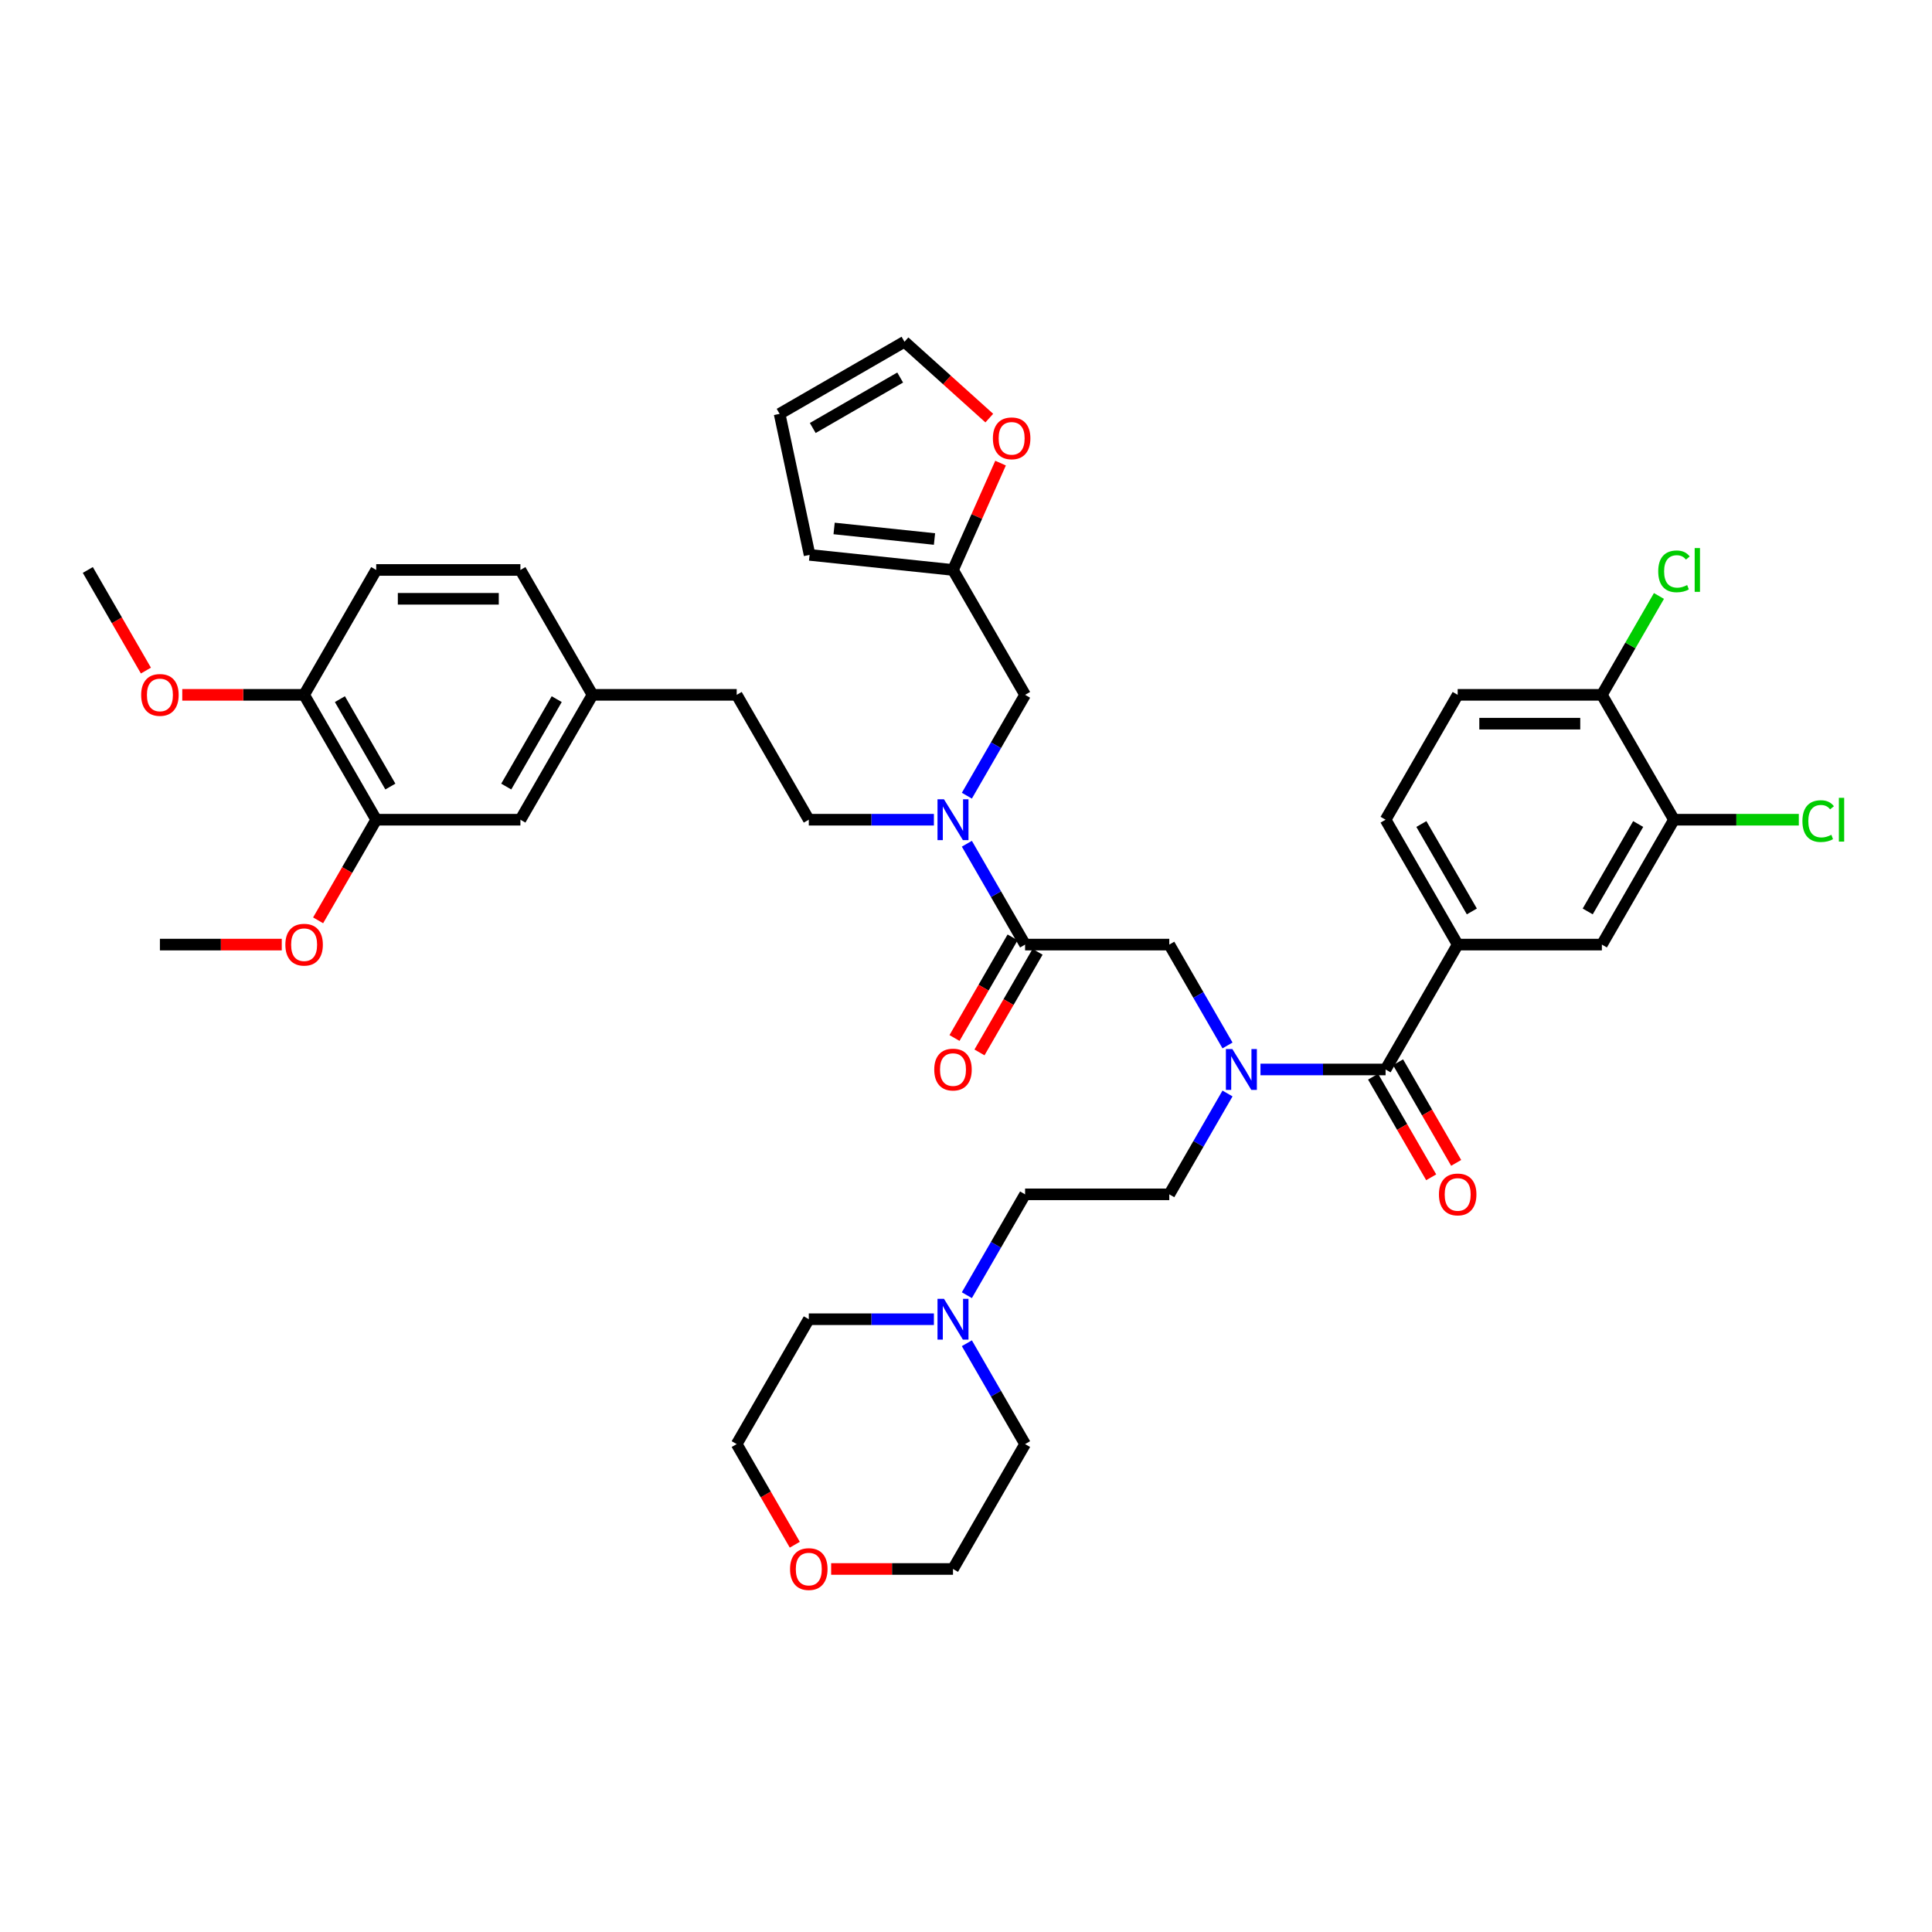 <?xml version='1.0' encoding='iso-8859-1'?>
<svg version='1.1' baseProfile='full'
              xmlns='http://www.w3.org/2000/svg'
                      xmlns:rdkit='http://www.rdkit.org/xml'
                      xmlns:xlink='http://www.w3.org/1999/xlink'
                  xml:space='preserve'
width='1000px' height='1000px' viewBox='0 0 1000 1000'>
<!-- END OF HEADER -->
<rect style='opacity:1.0;fill:#FFFFFF;stroke:none' width='1000' height='1000' x='0' y='0'> </rect>
<path class='bond-0' d='M 754.492,488.918 L 829.128,488.918' style='fill:none;fill-rule:evenodd;stroke:#000000;stroke-width:6px;stroke-linecap:butt;stroke-linejoin:miter;stroke-opacity:1' />
<path class='bond-1' d='M 754.492,488.918 L 717.175,424.281' style='fill:none;fill-rule:evenodd;stroke:#000000;stroke-width:6px;stroke-linecap:butt;stroke-linejoin:miter;stroke-opacity:1' />
<path class='bond-1' d='M 761.822,471.759 L 735.699,426.513' style='fill:none;fill-rule:evenodd;stroke:#000000;stroke-width:6px;stroke-linecap:butt;stroke-linejoin:miter;stroke-opacity:1' />
<path class='bond-2' d='M 754.492,488.918 L 717.175,553.554' style='fill:none;fill-rule:evenodd;stroke:#000000;stroke-width:6px;stroke-linecap:butt;stroke-linejoin:miter;stroke-opacity:1' />
<path class='bond-3' d='M 530.586,488.918 L 515.516,462.817' style='fill:none;fill-rule:evenodd;stroke:#000000;stroke-width:6px;stroke-linecap:butt;stroke-linejoin:miter;stroke-opacity:1' />
<path class='bond-3' d='M 515.516,462.817 L 500.447,436.716' style='fill:none;fill-rule:evenodd;stroke:#0000FF;stroke-width:6px;stroke-linecap:butt;stroke-linejoin:miter;stroke-opacity:1' />
<path class='bond-4' d='M 530.586,488.918 L 605.221,488.918' style='fill:none;fill-rule:evenodd;stroke:#000000;stroke-width:6px;stroke-linecap:butt;stroke-linejoin:miter;stroke-opacity:1' />
<path class='bond-5' d='M 524.122,485.186 L 509.087,511.227' style='fill:none;fill-rule:evenodd;stroke:#000000;stroke-width:6px;stroke-linecap:butt;stroke-linejoin:miter;stroke-opacity:1' />
<path class='bond-5' d='M 509.087,511.227 L 494.052,537.268' style='fill:none;fill-rule:evenodd;stroke:#FF0000;stroke-width:6px;stroke-linecap:butt;stroke-linejoin:miter;stroke-opacity:1' />
<path class='bond-5' d='M 537.049,492.649 L 522.014,518.691' style='fill:none;fill-rule:evenodd;stroke:#000000;stroke-width:6px;stroke-linecap:butt;stroke-linejoin:miter;stroke-opacity:1' />
<path class='bond-5' d='M 522.014,518.691 L 506.979,544.732' style='fill:none;fill-rule:evenodd;stroke:#FF0000;stroke-width:6px;stroke-linecap:butt;stroke-linejoin:miter;stroke-opacity:1' />
<path class='bond-6' d='M 605.221,488.918 L 620.291,515.019' style='fill:none;fill-rule:evenodd;stroke:#000000;stroke-width:6px;stroke-linecap:butt;stroke-linejoin:miter;stroke-opacity:1' />
<path class='bond-6' d='M 620.291,515.019 L 635.36,541.12' style='fill:none;fill-rule:evenodd;stroke:#0000FF;stroke-width:6px;stroke-linecap:butt;stroke-linejoin:miter;stroke-opacity:1' />
<path class='bond-7' d='M 652.421,553.554 L 684.798,553.554' style='fill:none;fill-rule:evenodd;stroke:#0000FF;stroke-width:6px;stroke-linecap:butt;stroke-linejoin:miter;stroke-opacity:1' />
<path class='bond-7' d='M 684.798,553.554 L 717.175,553.554' style='fill:none;fill-rule:evenodd;stroke:#000000;stroke-width:6px;stroke-linecap:butt;stroke-linejoin:miter;stroke-opacity:1' />
<path class='bond-8' d='M 635.36,565.988 L 620.291,592.089' style='fill:none;fill-rule:evenodd;stroke:#0000FF;stroke-width:6px;stroke-linecap:butt;stroke-linejoin:miter;stroke-opacity:1' />
<path class='bond-8' d='M 620.291,592.089 L 605.221,618.19' style='fill:none;fill-rule:evenodd;stroke:#000000;stroke-width:6px;stroke-linecap:butt;stroke-linejoin:miter;stroke-opacity:1' />
<path class='bond-9' d='M 710.711,557.286 L 725.746,583.327' style='fill:none;fill-rule:evenodd;stroke:#000000;stroke-width:6px;stroke-linecap:butt;stroke-linejoin:miter;stroke-opacity:1' />
<path class='bond-9' d='M 725.746,583.327 L 740.781,609.368' style='fill:none;fill-rule:evenodd;stroke:#FF0000;stroke-width:6px;stroke-linecap:butt;stroke-linejoin:miter;stroke-opacity:1' />
<path class='bond-9' d='M 723.638,549.822 L 738.673,575.863' style='fill:none;fill-rule:evenodd;stroke:#000000;stroke-width:6px;stroke-linecap:butt;stroke-linejoin:miter;stroke-opacity:1' />
<path class='bond-9' d='M 738.673,575.863 L 753.708,601.905' style='fill:none;fill-rule:evenodd;stroke:#FF0000;stroke-width:6px;stroke-linecap:butt;stroke-linejoin:miter;stroke-opacity:1' />
<path class='bond-10' d='M 866.446,424.281 L 829.128,488.918' style='fill:none;fill-rule:evenodd;stroke:#000000;stroke-width:6px;stroke-linecap:butt;stroke-linejoin:miter;stroke-opacity:1' />
<path class='bond-10' d='M 847.921,426.513 L 821.798,471.759' style='fill:none;fill-rule:evenodd;stroke:#000000;stroke-width:6px;stroke-linecap:butt;stroke-linejoin:miter;stroke-opacity:1' />
<path class='bond-11' d='M 866.446,424.281 L 898.755,424.281' style='fill:none;fill-rule:evenodd;stroke:#000000;stroke-width:6px;stroke-linecap:butt;stroke-linejoin:miter;stroke-opacity:1' />
<path class='bond-11' d='M 898.755,424.281 L 931.065,424.281' style='fill:none;fill-rule:evenodd;stroke:#00CC00;stroke-width:6px;stroke-linecap:butt;stroke-linejoin:miter;stroke-opacity:1' />
<path class='bond-12' d='M 866.446,424.281 L 829.128,359.645' style='fill:none;fill-rule:evenodd;stroke:#000000;stroke-width:6px;stroke-linecap:butt;stroke-linejoin:miter;stroke-opacity:1' />
<path class='bond-13' d='M 500.447,670.392 L 515.516,644.291' style='fill:none;fill-rule:evenodd;stroke:#0000FF;stroke-width:6px;stroke-linecap:butt;stroke-linejoin:miter;stroke-opacity:1' />
<path class='bond-13' d='M 515.516,644.291 L 530.586,618.19' style='fill:none;fill-rule:evenodd;stroke:#000000;stroke-width:6px;stroke-linecap:butt;stroke-linejoin:miter;stroke-opacity:1' />
<path class='bond-14' d='M 500.447,695.261 L 515.516,721.362' style='fill:none;fill-rule:evenodd;stroke:#0000FF;stroke-width:6px;stroke-linecap:butt;stroke-linejoin:miter;stroke-opacity:1' />
<path class='bond-14' d='M 515.516,721.362 L 530.586,747.463' style='fill:none;fill-rule:evenodd;stroke:#000000;stroke-width:6px;stroke-linecap:butt;stroke-linejoin:miter;stroke-opacity:1' />
<path class='bond-15' d='M 483.386,682.826 L 451.009,682.826' style='fill:none;fill-rule:evenodd;stroke:#0000FF;stroke-width:6px;stroke-linecap:butt;stroke-linejoin:miter;stroke-opacity:1' />
<path class='bond-15' d='M 451.009,682.826 L 418.632,682.826' style='fill:none;fill-rule:evenodd;stroke:#000000;stroke-width:6px;stroke-linecap:butt;stroke-linejoin:miter;stroke-opacity:1' />
<path class='bond-16' d='M 530.586,359.645 L 493.268,295.009' style='fill:none;fill-rule:evenodd;stroke:#000000;stroke-width:6px;stroke-linecap:butt;stroke-linejoin:miter;stroke-opacity:1' />
<path class='bond-17' d='M 530.586,359.645 L 515.516,385.746' style='fill:none;fill-rule:evenodd;stroke:#000000;stroke-width:6px;stroke-linecap:butt;stroke-linejoin:miter;stroke-opacity:1' />
<path class='bond-17' d='M 515.516,385.746 L 500.447,411.847' style='fill:none;fill-rule:evenodd;stroke:#0000FF;stroke-width:6px;stroke-linecap:butt;stroke-linejoin:miter;stroke-opacity:1' />
<path class='bond-18' d='M 483.386,424.281 L 451.009,424.281' style='fill:none;fill-rule:evenodd;stroke:#0000FF;stroke-width:6px;stroke-linecap:butt;stroke-linejoin:miter;stroke-opacity:1' />
<path class='bond-18' d='M 451.009,424.281 L 418.632,424.281' style='fill:none;fill-rule:evenodd;stroke:#000000;stroke-width:6px;stroke-linecap:butt;stroke-linejoin:miter;stroke-opacity:1' />
<path class='bond-19' d='M 411.384,799.545 L 396.349,773.504' style='fill:none;fill-rule:evenodd;stroke:#FF0000;stroke-width:6px;stroke-linecap:butt;stroke-linejoin:miter;stroke-opacity:1' />
<path class='bond-19' d='M 396.349,773.504 L 381.315,747.463' style='fill:none;fill-rule:evenodd;stroke:#000000;stroke-width:6px;stroke-linecap:butt;stroke-linejoin:miter;stroke-opacity:1' />
<path class='bond-20' d='M 430.201,812.099 L 461.734,812.099' style='fill:none;fill-rule:evenodd;stroke:#FF0000;stroke-width:6px;stroke-linecap:butt;stroke-linejoin:miter;stroke-opacity:1' />
<path class='bond-20' d='M 461.734,812.099 L 493.268,812.099' style='fill:none;fill-rule:evenodd;stroke:#000000;stroke-width:6px;stroke-linecap:butt;stroke-linejoin:miter;stroke-opacity:1' />
<path class='bond-21' d='M 530.586,618.19 L 605.221,618.19' style='fill:none;fill-rule:evenodd;stroke:#000000;stroke-width:6px;stroke-linecap:butt;stroke-linejoin:miter;stroke-opacity:1' />
<path class='bond-22' d='M 512.056,216.409 L 490.108,196.647' style='fill:none;fill-rule:evenodd;stroke:#FF0000;stroke-width:6px;stroke-linecap:butt;stroke-linejoin:miter;stroke-opacity:1' />
<path class='bond-22' d='M 490.108,196.647 L 468.16,176.885' style='fill:none;fill-rule:evenodd;stroke:#000000;stroke-width:6px;stroke-linecap:butt;stroke-linejoin:miter;stroke-opacity:1' />
<path class='bond-23' d='M 517.889,239.708 L 505.579,267.358' style='fill:none;fill-rule:evenodd;stroke:#FF0000;stroke-width:6px;stroke-linecap:butt;stroke-linejoin:miter;stroke-opacity:1' />
<path class='bond-23' d='M 505.579,267.358 L 493.268,295.009' style='fill:none;fill-rule:evenodd;stroke:#000000;stroke-width:6px;stroke-linecap:butt;stroke-linejoin:miter;stroke-opacity:1' />
<path class='bond-24' d='M 468.16,176.885 L 403.524,214.203' style='fill:none;fill-rule:evenodd;stroke:#000000;stroke-width:6px;stroke-linecap:butt;stroke-linejoin:miter;stroke-opacity:1' />
<path class='bond-24' d='M 465.928,195.41 L 420.683,221.532' style='fill:none;fill-rule:evenodd;stroke:#000000;stroke-width:6px;stroke-linecap:butt;stroke-linejoin:miter;stroke-opacity:1' />
<path class='bond-25' d='M 403.524,214.203 L 419.041,287.207' style='fill:none;fill-rule:evenodd;stroke:#000000;stroke-width:6px;stroke-linecap:butt;stroke-linejoin:miter;stroke-opacity:1' />
<path class='bond-26' d='M 419.041,287.207 L 493.268,295.009' style='fill:none;fill-rule:evenodd;stroke:#000000;stroke-width:6px;stroke-linecap:butt;stroke-linejoin:miter;stroke-opacity:1' />
<path class='bond-26' d='M 431.735,273.532 L 483.694,278.993' style='fill:none;fill-rule:evenodd;stroke:#000000;stroke-width:6px;stroke-linecap:butt;stroke-linejoin:miter;stroke-opacity:1' />
<path class='bond-27' d='M 194.726,424.281 L 157.408,359.645' style='fill:none;fill-rule:evenodd;stroke:#000000;stroke-width:6px;stroke-linecap:butt;stroke-linejoin:miter;stroke-opacity:1' />
<path class='bond-27' d='M 202.055,407.122 L 175.933,361.877' style='fill:none;fill-rule:evenodd;stroke:#000000;stroke-width:6px;stroke-linecap:butt;stroke-linejoin:miter;stroke-opacity:1' />
<path class='bond-28' d='M 194.726,424.281 L 269.361,424.281' style='fill:none;fill-rule:evenodd;stroke:#000000;stroke-width:6px;stroke-linecap:butt;stroke-linejoin:miter;stroke-opacity:1' />
<path class='bond-29' d='M 194.726,424.281 L 179.691,450.323' style='fill:none;fill-rule:evenodd;stroke:#000000;stroke-width:6px;stroke-linecap:butt;stroke-linejoin:miter;stroke-opacity:1' />
<path class='bond-29' d='M 179.691,450.323 L 164.656,476.364' style='fill:none;fill-rule:evenodd;stroke:#FF0000;stroke-width:6px;stroke-linecap:butt;stroke-linejoin:miter;stroke-opacity:1' />
<path class='bond-30' d='M 157.408,359.645 L 194.726,295.009' style='fill:none;fill-rule:evenodd;stroke:#000000;stroke-width:6px;stroke-linecap:butt;stroke-linejoin:miter;stroke-opacity:1' />
<path class='bond-31' d='M 157.408,359.645 L 125.874,359.645' style='fill:none;fill-rule:evenodd;stroke:#000000;stroke-width:6px;stroke-linecap:butt;stroke-linejoin:miter;stroke-opacity:1' />
<path class='bond-31' d='M 125.874,359.645 L 94.341,359.645' style='fill:none;fill-rule:evenodd;stroke:#FF0000;stroke-width:6px;stroke-linecap:butt;stroke-linejoin:miter;stroke-opacity:1' />
<path class='bond-32' d='M 269.361,424.281 L 306.679,359.645' style='fill:none;fill-rule:evenodd;stroke:#000000;stroke-width:6px;stroke-linecap:butt;stroke-linejoin:miter;stroke-opacity:1' />
<path class='bond-32' d='M 262.032,407.122 L 288.154,361.877' style='fill:none;fill-rule:evenodd;stroke:#000000;stroke-width:6px;stroke-linecap:butt;stroke-linejoin:miter;stroke-opacity:1' />
<path class='bond-33' d='M 194.726,295.009 L 269.361,295.009' style='fill:none;fill-rule:evenodd;stroke:#000000;stroke-width:6px;stroke-linecap:butt;stroke-linejoin:miter;stroke-opacity:1' />
<path class='bond-33' d='M 205.921,309.936 L 258.166,309.936' style='fill:none;fill-rule:evenodd;stroke:#000000;stroke-width:6px;stroke-linecap:butt;stroke-linejoin:miter;stroke-opacity:1' />
<path class='bond-34' d='M 306.679,359.645 L 269.361,295.009' style='fill:none;fill-rule:evenodd;stroke:#000000;stroke-width:6px;stroke-linecap:butt;stroke-linejoin:miter;stroke-opacity:1' />
<path class='bond-35' d='M 306.679,359.645 L 381.315,359.645' style='fill:none;fill-rule:evenodd;stroke:#000000;stroke-width:6px;stroke-linecap:butt;stroke-linejoin:miter;stroke-opacity:1' />
<path class='bond-36' d='M 145.839,488.918 L 114.306,488.918' style='fill:none;fill-rule:evenodd;stroke:#FF0000;stroke-width:6px;stroke-linecap:butt;stroke-linejoin:miter;stroke-opacity:1' />
<path class='bond-36' d='M 114.306,488.918 L 82.772,488.918' style='fill:none;fill-rule:evenodd;stroke:#000000;stroke-width:6px;stroke-linecap:butt;stroke-linejoin:miter;stroke-opacity:1' />
<path class='bond-37' d='M 75.524,347.091 L 60.489,321.05' style='fill:none;fill-rule:evenodd;stroke:#FF0000;stroke-width:6px;stroke-linecap:butt;stroke-linejoin:miter;stroke-opacity:1' />
<path class='bond-37' d='M 60.489,321.05 L 45.455,295.009' style='fill:none;fill-rule:evenodd;stroke:#000000;stroke-width:6px;stroke-linecap:butt;stroke-linejoin:miter;stroke-opacity:1' />
<path class='bond-38' d='M 418.632,424.281 L 381.315,359.645' style='fill:none;fill-rule:evenodd;stroke:#000000;stroke-width:6px;stroke-linecap:butt;stroke-linejoin:miter;stroke-opacity:1' />
<path class='bond-39' d='M 530.586,747.463 L 493.268,812.099' style='fill:none;fill-rule:evenodd;stroke:#000000;stroke-width:6px;stroke-linecap:butt;stroke-linejoin:miter;stroke-opacity:1' />
<path class='bond-40' d='M 418.632,682.826 L 381.315,747.463' style='fill:none;fill-rule:evenodd;stroke:#000000;stroke-width:6px;stroke-linecap:butt;stroke-linejoin:miter;stroke-opacity:1' />
<path class='bond-41' d='M 829.128,359.645 L 754.492,359.645' style='fill:none;fill-rule:evenodd;stroke:#000000;stroke-width:6px;stroke-linecap:butt;stroke-linejoin:miter;stroke-opacity:1' />
<path class='bond-41' d='M 817.933,374.572 L 765.688,374.572' style='fill:none;fill-rule:evenodd;stroke:#000000;stroke-width:6px;stroke-linecap:butt;stroke-linejoin:miter;stroke-opacity:1' />
<path class='bond-42' d='M 829.128,359.645 L 843.9,334.059' style='fill:none;fill-rule:evenodd;stroke:#000000;stroke-width:6px;stroke-linecap:butt;stroke-linejoin:miter;stroke-opacity:1' />
<path class='bond-42' d='M 843.9,334.059 L 858.672,308.473' style='fill:none;fill-rule:evenodd;stroke:#00CC00;stroke-width:6px;stroke-linecap:butt;stroke-linejoin:miter;stroke-opacity:1' />
<path class='bond-43' d='M 717.175,424.281 L 754.492,359.645' style='fill:none;fill-rule:evenodd;stroke:#000000;stroke-width:6px;stroke-linecap:butt;stroke-linejoin:miter;stroke-opacity:1' />
<path  class='atom-3' d='M 483.565 553.614
Q 483.565 548.538, 486.073 545.702
Q 488.581 542.866, 493.268 542.866
Q 497.955 542.866, 500.463 545.702
Q 502.97 548.538, 502.97 553.614
Q 502.97 558.748, 500.433 561.674
Q 497.895 564.57, 493.268 564.57
Q 488.611 564.57, 486.073 561.674
Q 483.565 558.778, 483.565 553.614
M 493.268 562.182
Q 496.492 562.182, 498.224 560.032
Q 499.985 557.853, 499.985 553.614
Q 499.985 549.464, 498.224 547.374
Q 496.492 545.254, 493.268 545.254
Q 490.044 545.254, 488.282 547.344
Q 486.551 549.434, 486.551 553.614
Q 486.551 557.883, 488.282 560.032
Q 490.044 562.182, 493.268 562.182
' fill='#FF0000'/>
<path  class='atom-4' d='M 637.867 542.985
L 644.793 554.181
Q 645.48 555.285, 646.584 557.286
Q 647.689 559.286, 647.749 559.405
L 647.749 542.985
L 650.555 542.985
L 650.555 564.122
L 647.659 564.122
L 640.225 551.882
Q 639.36 550.449, 638.434 548.807
Q 637.538 547.165, 637.27 546.658
L 637.27 564.122
L 634.523 564.122
L 634.523 542.985
L 637.867 542.985
' fill='#0000FF'/>
<path  class='atom-6' d='M 744.79 618.25
Q 744.79 613.175, 747.297 610.338
Q 749.805 607.502, 754.492 607.502
Q 759.179 607.502, 761.687 610.338
Q 764.195 613.175, 764.195 618.25
Q 764.195 623.385, 761.657 626.31
Q 759.12 629.206, 754.492 629.206
Q 749.835 629.206, 747.297 626.31
Q 744.79 623.415, 744.79 618.25
M 754.492 626.818
Q 757.717 626.818, 759.448 624.669
Q 761.21 622.489, 761.21 618.25
Q 761.21 614.1, 759.448 612.01
Q 757.717 609.891, 754.492 609.891
Q 751.268 609.891, 749.507 611.98
Q 747.775 614.07, 747.775 618.25
Q 747.775 622.519, 749.507 624.669
Q 751.268 626.818, 754.492 626.818
' fill='#FF0000'/>
<path  class='atom-9' d='M 488.596 672.258
L 495.522 683.453
Q 496.209 684.558, 497.313 686.558
Q 498.418 688.558, 498.477 688.678
L 498.477 672.258
L 501.284 672.258
L 501.284 693.395
L 498.388 693.395
L 490.954 681.155
Q 490.088 679.722, 489.163 678.08
Q 488.267 676.438, 487.999 675.93
L 487.999 693.395
L 485.252 693.395
L 485.252 672.258
L 488.596 672.258
' fill='#0000FF'/>
<path  class='atom-11' d='M 488.596 413.713
L 495.522 424.908
Q 496.209 426.013, 497.313 428.013
Q 498.418 430.013, 498.477 430.133
L 498.477 413.713
L 501.284 413.713
L 501.284 434.85
L 498.388 434.85
L 490.954 422.609
Q 490.088 421.176, 489.163 419.534
Q 488.267 417.892, 487.999 417.385
L 487.999 434.85
L 485.252 434.85
L 485.252 413.713
L 488.596 413.713
' fill='#0000FF'/>
<path  class='atom-12' d='M 408.93 812.159
Q 408.93 807.083, 411.437 804.247
Q 413.945 801.411, 418.632 801.411
Q 423.319 801.411, 425.827 804.247
Q 428.335 807.083, 428.335 812.159
Q 428.335 817.294, 425.797 820.219
Q 423.26 823.115, 418.632 823.115
Q 413.975 823.115, 411.437 820.219
Q 408.93 817.323, 408.93 812.159
M 418.632 820.727
Q 421.857 820.727, 423.588 818.577
Q 425.35 816.398, 425.35 812.159
Q 425.35 808.009, 423.588 805.919
Q 421.857 803.8, 418.632 803.8
Q 415.408 803.8, 413.647 805.889
Q 411.915 807.979, 411.915 812.159
Q 411.915 816.428, 413.647 818.577
Q 415.408 820.727, 418.632 820.727
' fill='#FF0000'/>
<path  class='atom-14' d='M 513.922 226.885
Q 513.922 221.81, 516.43 218.974
Q 518.938 216.138, 523.625 216.138
Q 528.312 216.138, 530.82 218.974
Q 533.328 221.81, 533.328 226.885
Q 533.328 232.02, 530.79 234.946
Q 528.252 237.842, 523.625 237.842
Q 518.968 237.842, 516.43 234.946
Q 513.922 232.05, 513.922 226.885
M 523.625 235.454
Q 526.849 235.454, 528.581 233.304
Q 530.342 231.125, 530.342 226.885
Q 530.342 222.736, 528.581 220.646
Q 526.849 218.526, 523.625 218.526
Q 520.401 218.526, 518.639 220.616
Q 516.908 222.706, 516.908 226.885
Q 516.908 231.155, 518.639 233.304
Q 520.401 235.454, 523.625 235.454
' fill='#FF0000'/>
<path  class='atom-25' d='M 147.705 488.977
Q 147.705 483.902, 150.213 481.066
Q 152.721 478.23, 157.408 478.23
Q 162.095 478.23, 164.603 481.066
Q 167.11 483.902, 167.11 488.977
Q 167.11 494.112, 164.573 497.038
Q 162.035 499.934, 157.408 499.934
Q 152.751 499.934, 150.213 497.038
Q 147.705 494.142, 147.705 488.977
M 157.408 497.545
Q 160.632 497.545, 162.364 495.396
Q 164.125 493.217, 164.125 488.977
Q 164.125 484.828, 162.364 482.738
Q 160.632 480.618, 157.408 480.618
Q 154.184 480.618, 152.422 482.708
Q 150.691 484.798, 150.691 488.977
Q 150.691 493.246, 152.422 495.396
Q 154.184 497.545, 157.408 497.545
' fill='#FF0000'/>
<path  class='atom-26' d='M 73.07 359.705
Q 73.07 354.629, 75.578 351.793
Q 78.085 348.957, 82.772 348.957
Q 87.459 348.957, 89.967 351.793
Q 92.475 354.629, 92.475 359.705
Q 92.475 364.84, 89.937 367.765
Q 87.4 370.661, 82.772 370.661
Q 78.115 370.661, 75.578 367.765
Q 73.07 364.869, 73.07 359.705
M 82.772 368.273
Q 85.997 368.273, 87.728 366.123
Q 89.49 363.944, 89.49 359.705
Q 89.49 355.555, 87.728 353.465
Q 85.997 351.346, 82.772 351.346
Q 79.548 351.346, 77.787 353.435
Q 76.055 355.525, 76.055 359.705
Q 76.055 363.974, 77.787 366.123
Q 79.548 368.273, 82.772 368.273
' fill='#FF0000'/>
<path  class='atom-39' d='M 932.931 425.013
Q 932.931 419.758, 935.379 417.012
Q 937.857 414.235, 942.544 414.235
Q 946.903 414.235, 949.231 417.31
L 947.261 418.922
Q 945.559 416.683, 942.544 416.683
Q 939.35 416.683, 937.648 418.833
Q 935.976 420.953, 935.976 425.013
Q 935.976 429.192, 937.708 431.342
Q 939.469 433.491, 942.872 433.491
Q 945.201 433.491, 947.918 432.088
L 948.754 434.327
Q 947.649 435.044, 945.977 435.462
Q 944.305 435.88, 942.454 435.88
Q 937.857 435.88, 935.379 433.073
Q 932.931 430.267, 932.931 425.013
' fill='#00CC00'/>
<path  class='atom-39' d='M 951.799 412.952
L 954.545 412.952
L 954.545 435.611
L 951.799 435.611
L 951.799 412.952
' fill='#00CC00'/>
<path  class='atom-40' d='M 858.295 295.74
Q 858.295 290.486, 860.743 287.739
Q 863.221 284.963, 867.909 284.963
Q 872.267 284.963, 874.596 288.038
L 872.625 289.65
Q 870.924 287.411, 867.909 287.411
Q 864.714 287.411, 863.012 289.56
Q 861.341 291.68, 861.341 295.74
Q 861.341 299.92, 863.072 302.069
Q 864.834 304.219, 868.237 304.219
Q 870.566 304.219, 873.282 302.816
L 874.118 305.055
Q 873.014 305.771, 871.342 306.189
Q 869.67 306.607, 867.819 306.607
Q 863.221 306.607, 860.743 303.801
Q 858.295 300.994, 858.295 295.74
' fill='#00CC00'/>
<path  class='atom-40' d='M 877.163 283.679
L 879.91 283.679
L 879.91 306.338
L 877.163 306.338
L 877.163 283.679
' fill='#00CC00'/>
</svg>
